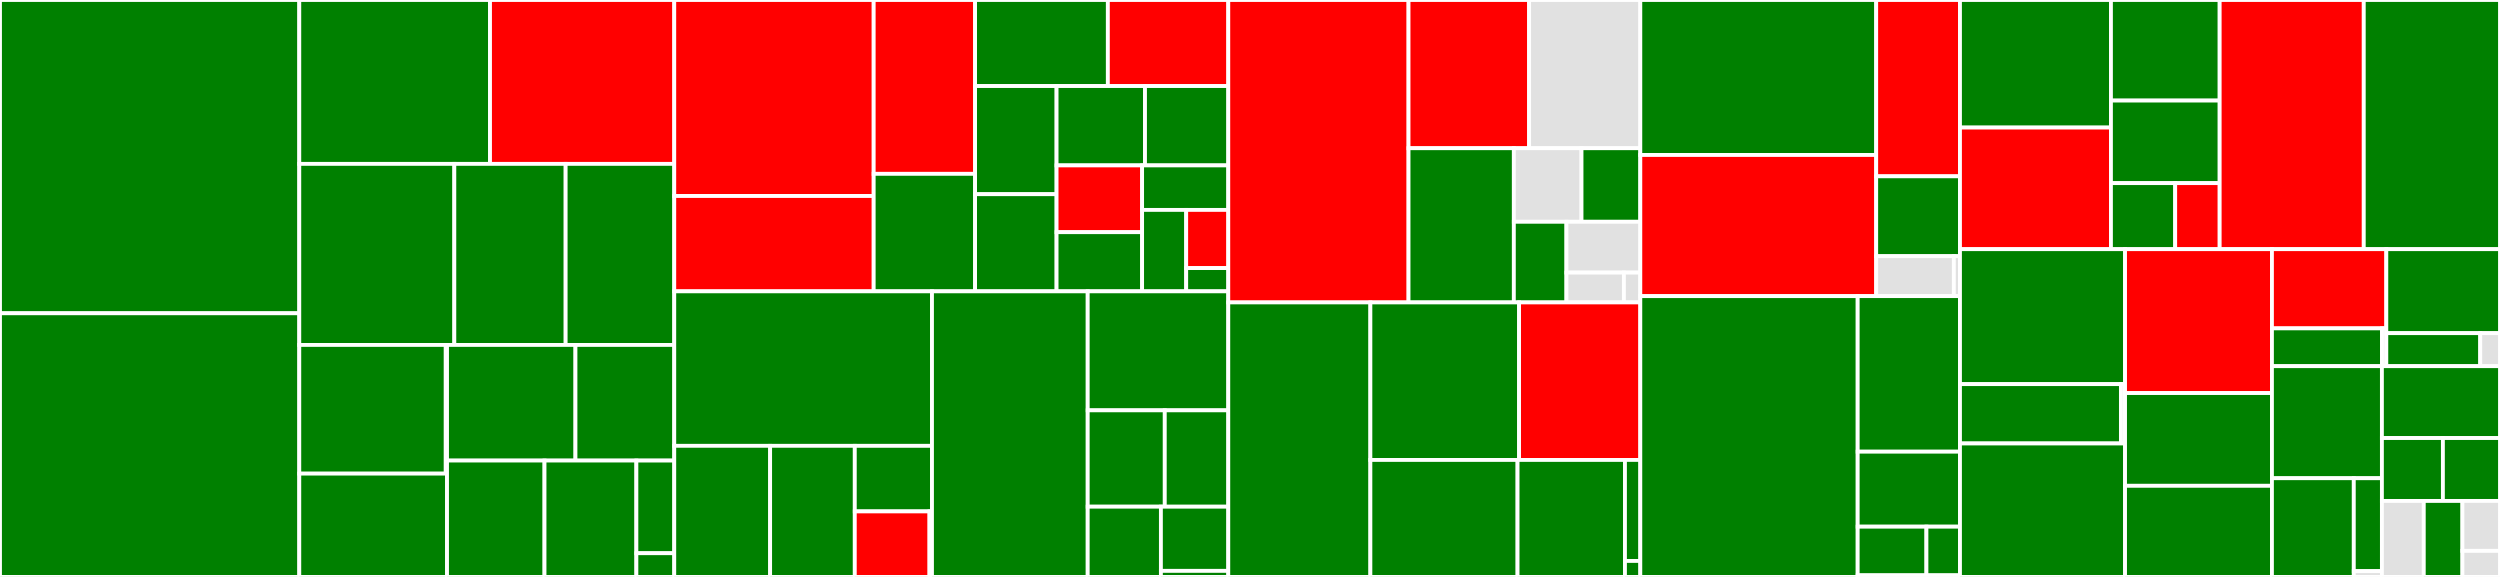 <svg baseProfile="full" width="650" height="150" viewBox="0 0 650 150" version="1.1"
xmlns="http://www.w3.org/2000/svg" xmlns:ev="http://www.w3.org/2001/xml-events"
xmlns:xlink="http://www.w3.org/1999/xlink">

<rect x="0" y="0" width="650" height="150" fill="#333333" stroke="none"/>

<style>rect.s{mask:url(#mask);}</style>
<defs>
  <pattern id="white" width="4" height="4" patternUnits="userSpaceOnUse" patternTransform="rotate(45)">
    <rect width="2" height="2" transform="translate(0,0)" fill="white"></rect>
  </pattern>
  <mask id="mask">
    <rect x="0" y="0" width="100%" height="100%" fill="url(#white)"></rect>
  </mask>
</defs>

<rect x="0" y="0" width="77.816" height="81.451" fill="green" stroke="white" stroke-width="1" class=" tooltipped" data-content="distributions/continuous.py"><title>distributions/continuous.py</title></rect>
<rect x="0" y="81.451" width="77.816" height="68.549" fill="green" stroke="white" stroke-width="1" class=" tooltipped" data-content="distributions/multivariate.py"><title>distributions/multivariate.py</title></rect>
<rect x="77.816" y="0" width="49.587" height="42.607" fill="green" stroke="white" stroke-width="1" class=" tooltipped" data-content="distributions/timeseries.py"><title>distributions/timeseries.py</title></rect>
<rect x="127.403" y="0" width="47.904" height="42.607" fill="red" stroke="white" stroke-width="1" class=" tooltipped" data-content="distributions/distribution.py"><title>distributions/distribution.py</title></rect>
<rect x="77.816" y="42.607" width="40.309" height="47.077" fill="green" stroke="white" stroke-width="1" class=" tooltipped" data-content="distributions/discrete.py"><title>distributions/discrete.py</title></rect>
<rect x="118.125" y="42.607" width="28.943" height="47.077" fill="green" stroke="white" stroke-width="1" class=" tooltipped" data-content="distributions/custom.py"><title>distributions/custom.py</title></rect>
<rect x="147.067" y="42.607" width="28.24" height="47.077" fill="green" stroke="white" stroke-width="1" class=" tooltipped" data-content="distributions/mixture.py"><title>distributions/mixture.py</title></rect>
<rect x="77.816" y="89.683" width="38.081" height="33.461" fill="green" stroke="white" stroke-width="1" class=" tooltipped" data-content="distributions/moments/means.py"><title>distributions/moments/means.py</title></rect>
<rect x="115.897" y="89.683" width="0.33" height="33.461" fill="green" stroke="white" stroke-width="1" class=" tooltipped" data-content="distributions/moments/__init__.py"><title>distributions/moments/__init__.py</title></rect>
<rect x="77.816" y="123.145" width="38.411" height="26.855" fill="green" stroke="white" stroke-width="1" class=" tooltipped" data-content="distributions/shape_utils.py"><title>distributions/shape_utils.py</title></rect>
<rect x="116.227" y="89.683" width="33.393" height="30.065" fill="green" stroke="white" stroke-width="1" class=" tooltipped" data-content="distributions/truncated.py"><title>distributions/truncated.py</title></rect>
<rect x="149.62" y="89.683" width="25.687" height="30.065" fill="green" stroke="white" stroke-width="1" class=" tooltipped" data-content="distributions/simulator.py"><title>distributions/simulator.py</title></rect>
<rect x="116.227" y="119.748" width="25.346" height="30.252" fill="green" stroke="white" stroke-width="1" class=" tooltipped" data-content="distributions/dist_math.py"><title>distributions/dist_math.py</title></rect>
<rect x="141.573" y="119.748" width="23.887" height="30.252" fill="green" stroke="white" stroke-width="1" class=" tooltipped" data-content="distributions/transforms.py"><title>distributions/transforms.py</title></rect>
<rect x="165.46" y="119.748" width="9.847" height="24.089" fill="green" stroke="white" stroke-width="1" class=" tooltipped" data-content="distributions/censored.py"><title>distributions/censored.py</title></rect>
<rect x="165.46" y="143.838" width="9.847" height="6.162" fill="green" stroke="white" stroke-width="1" class=" tooltipped" data-content="distributions/__init__.py"><title>distributions/__init__.py</title></rect>
<rect x="175.307" y="0" width="51.851" height="50.959" fill="red" stroke="white" stroke-width="1" class=" tooltipped" data-content="logprob/transforms.py"><title>logprob/transforms.py</title></rect>
<rect x="175.307" y="50.959" width="51.851" height="24.788" fill="red" stroke="white" stroke-width="1" class=" tooltipped" data-content="logprob/mixture.py"><title>logprob/mixture.py</title></rect>
<rect x="227.158" y="0" width="26.363" height="45.197" fill="red" stroke="white" stroke-width="1" class=" tooltipped" data-content="logprob/scan.py"><title>logprob/scan.py</title></rect>
<rect x="227.158" y="45.197" width="26.363" height="30.55" fill="green" stroke="white" stroke-width="1" class=" tooltipped" data-content="logprob/utils.py"><title>logprob/utils.py</title></rect>
<rect x="253.521" y="0" width="34.52" height="22.372" fill="green" stroke="white" stroke-width="1" class=" tooltipped" data-content="logprob/basic.py"><title>logprob/basic.py</title></rect>
<rect x="288.041" y="0" width="31.314" height="22.372" fill="red" stroke="white" stroke-width="1" class=" tooltipped" data-content="logprob/tensor.py"><title>logprob/tensor.py</title></rect>
<rect x="253.521" y="22.372" width="21.187" height="28.119" fill="green" stroke="white" stroke-width="1" class=" tooltipped" data-content="logprob/transform_value.py"><title>logprob/transform_value.py</title></rect>
<rect x="253.521" y="50.491" width="21.187" height="25.255" fill="green" stroke="white" stroke-width="1" class=" tooltipped" data-content="logprob/rewriting.py"><title>logprob/rewriting.py</title></rect>
<rect x="274.708" y="22.372" width="22.992" height="20.633" fill="green" stroke="white" stroke-width="1" class=" tooltipped" data-content="logprob/censoring.py"><title>logprob/censoring.py</title></rect>
<rect x="297.7" y="22.372" width="21.655" height="20.633" fill="green" stroke="white" stroke-width="1" class=" tooltipped" data-content="logprob/binary.py"><title>logprob/binary.py</title></rect>
<rect x="274.708" y="43.005" width="22.239" height="17.363" fill="red" stroke="white" stroke-width="1" class=" tooltipped" data-content="logprob/abstract.py"><title>logprob/abstract.py</title></rect>
<rect x="274.708" y="60.368" width="22.239" height="15.379" fill="green" stroke="white" stroke-width="1" class=" tooltipped" data-content="logprob/order.py"><title>logprob/order.py</title></rect>
<rect x="296.947" y="43.005" width="22.408" height="11.57" fill="green" stroke="white" stroke-width="1" class=" tooltipped" data-content="logprob/linalg.py"><title>logprob/linalg.py</title></rect>
<rect x="296.947" y="54.576" width="11.464" height="21.171" fill="green" stroke="white" stroke-width="1" class=" tooltipped" data-content="logprob/checks.py"><title>logprob/checks.py</title></rect>
<rect x="308.412" y="54.576" width="10.943" height="15.122" fill="red" stroke="white" stroke-width="1" class=" tooltipped" data-content="logprob/cumsum.py"><title>logprob/cumsum.py</title></rect>
<rect x="308.412" y="69.698" width="10.943" height="6.049" fill="green" stroke="white" stroke-width="1" class=" tooltipped" data-content="logprob/__init__.py"><title>logprob/__init__.py</title></rect>
<rect x="175.307" y="75.747" width="67.009" height="40.172" fill="green" stroke="white" stroke-width="1" class=" tooltipped" data-content="step_methods/hmc/quadpotential.py"><title>step_methods/hmc/quadpotential.py</title></rect>
<rect x="175.307" y="115.919" width="24.926" height="34.081" fill="green" stroke="white" stroke-width="1" class=" tooltipped" data-content="step_methods/hmc/nuts.py"><title>step_methods/hmc/nuts.py</title></rect>
<rect x="200.233" y="115.919" width="22.013" height="34.081" fill="green" stroke="white" stroke-width="1" class=" tooltipped" data-content="step_methods/hmc/base_hmc.py"><title>step_methods/hmc/base_hmc.py</title></rect>
<rect x="222.246" y="115.919" width="20.07" height="17.04" fill="green" stroke="white" stroke-width="1" class=" tooltipped" data-content="step_methods/hmc/hmc.py"><title>step_methods/hmc/hmc.py</title></rect>
<rect x="222.246" y="132.96" width="19.423" height="17.04" fill="red" stroke="white" stroke-width="1" class=" tooltipped" data-content="step_methods/hmc/integration.py"><title>step_methods/hmc/integration.py</title></rect>
<rect x="241.669" y="132.96" width="0.647" height="17.04" fill="#e1e1e1" stroke="white" stroke-width="1" class=" tooltipped" data-content="step_methods/hmc/__init__.py"><title>step_methods/hmc/__init__.py</title></rect>
<rect x="242.316" y="75.747" width="40.488" height="74.253" fill="green" stroke="white" stroke-width="1" class=" tooltipped" data-content="step_methods/metropolis.py"><title>step_methods/metropolis.py</title></rect>
<rect x="282.804" y="75.747" width="36.551" height="30.939" fill="green" stroke="white" stroke-width="1" class=" tooltipped" data-content="step_methods/compound.py"><title>step_methods/compound.py</title></rect>
<rect x="282.804" y="106.686" width="20.037" height="25.053" fill="green" stroke="white" stroke-width="1" class=" tooltipped" data-content="step_methods/slicer.py"><title>step_methods/slicer.py</title></rect>
<rect x="302.841" y="106.686" width="16.514" height="25.053" fill="green" stroke="white" stroke-width="1" class=" tooltipped" data-content="step_methods/arraystep.py"><title>step_methods/arraystep.py</title></rect>
<rect x="282.804" y="131.739" width="19.03" height="18.261" fill="green" stroke="white" stroke-width="1" class=" tooltipped" data-content="step_methods/step_sizes.py"><title>step_methods/step_sizes.py</title></rect>
<rect x="301.835" y="131.739" width="17.52" height="16.687" fill="green" stroke="white" stroke-width="1" class=" tooltipped" data-content="step_methods/state.py"><title>step_methods/state.py</title></rect>
<rect x="301.835" y="148.426" width="17.52" height="1.574" fill="green" stroke="white" stroke-width="1" class=" tooltipped" data-content="step_methods/__init__.py"><title>step_methods/__init__.py</title></rect>
<rect x="319.355" y="0" width="46.863" height="78.63" fill="red" stroke="white" stroke-width="1" class=" tooltipped" data-content="variational/opvi.py"><title>variational/opvi.py</title></rect>
<rect x="366.218" y="0" width="31.348" height="38.537" fill="red" stroke="white" stroke-width="1" class=" tooltipped" data-content="variational/approximations.py"><title>variational/approximations.py</title></rect>
<rect x="397.566" y="0" width="28.915" height="38.537" fill="#e1e1e1" stroke="white" stroke-width="1" class=" tooltipped" data-content="variational/updates.py"><title>variational/updates.py</title></rect>
<rect x="366.218" y="38.537" width="27.38" height="40.093" fill="green" stroke="white" stroke-width="1" class=" tooltipped" data-content="variational/inference.py"><title>variational/inference.py</title></rect>
<rect x="393.598" y="38.537" width="17.595" height="19.124" fill="#e1e1e1" stroke="white" stroke-width="1" class=" tooltipped" data-content="variational/stein.py"><title>variational/stein.py</title></rect>
<rect x="411.193" y="38.537" width="15.288" height="19.124" fill="green" stroke="white" stroke-width="1" class=" tooltipped" data-content="variational/minibatch_rv.py"><title>variational/minibatch_rv.py</title></rect>
<rect x="393.598" y="57.661" width="13.679" height="20.969" fill="green" stroke="white" stroke-width="1" class=" tooltipped" data-content="variational/callbacks.py"><title>variational/callbacks.py</title></rect>
<rect x="407.277" y="57.661" width="19.204" height="13.213" fill="#e1e1e1" stroke="white" stroke-width="1" class=" tooltipped" data-content="variational/operators.py"><title>variational/operators.py</title></rect>
<rect x="407.277" y="70.875" width="14.936" height="7.756" fill="#e1e1e1" stroke="white" stroke-width="1" class=" tooltipped" data-content="variational/test_functions.py"><title>variational/test_functions.py</title></rect>
<rect x="422.213" y="70.875" width="4.267" height="7.756" fill="#e1e1e1" stroke="white" stroke-width="1" class=" tooltipped" data-content="variational/__init__.py"><title>variational/__init__.py</title></rect>
<rect x="319.355" y="78.63" width="36.945" height="71.37" fill="green" stroke="white" stroke-width="1" class=" tooltipped" data-content="sampling/mcmc.py"><title>sampling/mcmc.py</title></rect>
<rect x="356.3" y="78.63" width="38.66" height="40.951" fill="green" stroke="white" stroke-width="1" class=" tooltipped" data-content="sampling/parallel.py"><title>sampling/parallel.py</title></rect>
<rect x="394.96" y="78.63" width="31.521" height="40.951" fill="red" stroke="white" stroke-width="1" class=" tooltipped" data-content="sampling/forward.py"><title>sampling/forward.py</title></rect>
<rect x="356.3" y="119.581" width="38.264" height="30.419" fill="green" stroke="white" stroke-width="1" class=" tooltipped" data-content="sampling/jax.py"><title>sampling/jax.py</title></rect>
<rect x="394.564" y="119.581" width="27.927" height="30.419" fill="green" stroke="white" stroke-width="1" class=" tooltipped" data-content="sampling/population.py"><title>sampling/population.py</title></rect>
<rect x="422.491" y="119.581" width="3.99" height="26.271" fill="green" stroke="white" stroke-width="1" class=" tooltipped" data-content="sampling/deterministic.py"><title>sampling/deterministic.py</title></rect>
<rect x="422.491" y="145.852" width="3.99" height="4.148" fill="green" stroke="white" stroke-width="1" class=" tooltipped" data-content="sampling/__init__.py"><title>sampling/__init__.py</title></rect>
<rect x="426.481" y="0" width="61.331" height="40.294" fill="green" stroke="white" stroke-width="1" class=" tooltipped" data-content="gp/cov.py"><title>gp/cov.py</title></rect>
<rect x="426.481" y="40.294" width="61.331" height="36.697" fill="red" stroke="white" stroke-width="1" class=" tooltipped" data-content="gp/gp.py"><title>gp/gp.py</title></rect>
<rect x="487.812" y="0" width="21.781" height="45.84" fill="red" stroke="white" stroke-width="1" class=" tooltipped" data-content="gp/hsgp_approx.py"><title>gp/hsgp_approx.py</title></rect>
<rect x="487.812" y="45.84" width="21.781" height="20.767" fill="green" stroke="white" stroke-width="1" class=" tooltipped" data-content="gp/util.py"><title>gp/util.py</title></rect>
<rect x="487.812" y="66.607" width="20.187" height="10.384" fill="#e1e1e1" stroke="white" stroke-width="1" class=" tooltipped" data-content="gp/mean.py"><title>gp/mean.py</title></rect>
<rect x="507.999" y="66.607" width="1.594" height="10.384" fill="#e1e1e1" stroke="white" stroke-width="1" class=" tooltipped" data-content="gp/__init__.py"><title>gp/__init__.py</title></rect>
<rect x="426.481" y="76.991" width="56.516" height="73.009" fill="green" stroke="white" stroke-width="1" class=" tooltipped" data-content="model/core.py"><title>model/core.py</title></rect>
<rect x="482.997" y="76.991" width="26.596" height="40.445" fill="green" stroke="white" stroke-width="1" class=" tooltipped" data-content="model/fgraph.py"><title>model/fgraph.py</title></rect>
<rect x="482.997" y="117.436" width="26.596" height="19.497" fill="green" stroke="white" stroke-width="1" class=" tooltipped" data-content="model/transform/conditioning.py"><title>model/transform/conditioning.py</title></rect>
<rect x="482.997" y="136.933" width="17.876" height="12.652" fill="green" stroke="white" stroke-width="1" class=" tooltipped" data-content="model/transform/optimization.py"><title>model/transform/optimization.py</title></rect>
<rect x="500.873" y="136.933" width="8.72" height="12.652" fill="green" stroke="white" stroke-width="1" class=" tooltipped" data-content="model/transform/basic.py"><title>model/transform/basic.py</title></rect>
<rect x="482.997" y="149.585" width="26.596" height="0.415" fill="#e1e1e1" stroke="white" stroke-width="1" class=" tooltipped" data-content="model/__init__.py"><title>model/__init__.py</title></rect>
<rect x="509.593" y="0" width="39.253" height="33.166" fill="green" stroke="white" stroke-width="1" class=" tooltipped" data-content="backends/arviz.py"><title>backends/arviz.py</title></rect>
<rect x="509.593" y="33.166" width="39.253" height="31.62" fill="red" stroke="white" stroke-width="1" class=" tooltipped" data-content="backends/base.py"><title>backends/base.py</title></rect>
<rect x="548.845" y="0" width="28.269" height="26.148" fill="green" stroke="white" stroke-width="1" class=" tooltipped" data-content="backends/mcbackend.py"><title>backends/mcbackend.py</title></rect>
<rect x="548.845" y="26.148" width="28.269" height="21.465" fill="green" stroke="white" stroke-width="1" class=" tooltipped" data-content="backends/ndarray.py"><title>backends/ndarray.py</title></rect>
<rect x="548.845" y="47.613" width="16.704" height="17.172" fill="green" stroke="white" stroke-width="1" class=" tooltipped" data-content="backends/report.py"><title>backends/report.py</title></rect>
<rect x="565.55" y="47.613" width="11.565" height="17.172" fill="red" stroke="white" stroke-width="1" class=" tooltipped" data-content="backends/__init__.py"><title>backends/__init__.py</title></rect>
<rect x="577.114" y="0" width="37.465" height="64.785" fill="red" stroke="white" stroke-width="1" class=" tooltipped" data-content="testing.py"><title>testing.py</title></rect>
<rect x="614.579" y="0" width="35.421" height="64.785" fill="green" stroke="white" stroke-width="1" class=" tooltipped" data-content="pytensorf.py"><title>pytensorf.py</title></rect>
<rect x="509.593" y="64.785" width="42.918" height="35.088" fill="green" stroke="white" stroke-width="1" class=" tooltipped" data-content="smc/kernels.py"><title>smc/kernels.py</title></rect>
<rect x="509.593" y="99.874" width="41.845" height="15.423" fill="green" stroke="white" stroke-width="1" class=" tooltipped" data-content="smc/sampling.py"><title>smc/sampling.py</title></rect>
<rect x="551.438" y="99.874" width="1.073" height="15.423" fill="#e1e1e1" stroke="white" stroke-width="1" class=" tooltipped" data-content="smc/__init__.py"><title>smc/__init__.py</title></rect>
<rect x="509.593" y="115.297" width="42.918" height="34.703" fill="green" stroke="white" stroke-width="1" class=" tooltipped" data-content="util.py"><title>util.py</title></rect>
<rect x="552.511" y="64.785" width="38.193" height="37.408" fill="red" stroke="white" stroke-width="1" class=" tooltipped" data-content="model_graph.py"><title>model_graph.py</title></rect>
<rect x="552.511" y="102.193" width="38.193" height="24.12" fill="green" stroke="white" stroke-width="1" class=" tooltipped" data-content="data.py"><title>data.py</title></rect>
<rect x="552.511" y="126.313" width="38.193" height="23.687" fill="green" stroke="white" stroke-width="1" class=" tooltipped" data-content="math.py"><title>math.py</title></rect>
<rect x="590.704" y="64.785" width="29.739" height="20.59" fill="red" stroke="white" stroke-width="1" class=" tooltipped" data-content="tuning/starting.py"><title>tuning/starting.py</title></rect>
<rect x="590.704" y="85.375" width="28.616" height="9.831" fill="green" stroke="white" stroke-width="1" class=" tooltipped" data-content="tuning/scaling.py"><title>tuning/scaling.py</title></rect>
<rect x="619.32" y="85.375" width="1.122" height="9.831" fill="#e1e1e1" stroke="white" stroke-width="1" class=" tooltipped" data-content="tuning/__init__.py"><title>tuning/__init__.py</title></rect>
<rect x="620.443" y="64.785" width="29.557" height="21.836" fill="green" stroke="white" stroke-width="1" class=" tooltipped" data-content="stats/convergence.py"><title>stats/convergence.py</title></rect>
<rect x="620.443" y="86.621" width="24.417" height="8.585" fill="green" stroke="white" stroke-width="1" class=" tooltipped" data-content="stats/log_density.py"><title>stats/log_density.py</title></rect>
<rect x="644.86" y="86.621" width="5.14" height="8.585" fill="#e1e1e1" stroke="white" stroke-width="1" class=" tooltipped" data-content="stats/__init__.py"><title>stats/__init__.py</title></rect>
<rect x="590.704" y="95.206" width="28.591" height="29.134" fill="green" stroke="white" stroke-width="1" class=" tooltipped" data-content="printing.py"><title>printing.py</title></rect>
<rect x="590.704" y="124.339" width="21.282" height="25.661" fill="green" stroke="white" stroke-width="1" class=" tooltipped" data-content="ode/ode.py"><title>ode/ode.py</title></rect>
<rect x="611.986" y="124.339" width="7.309" height="24.151" fill="green" stroke="white" stroke-width="1" class=" tooltipped" data-content="ode/utils.py"><title>ode/utils.py</title></rect>
<rect x="611.986" y="148.491" width="7.309" height="1.509" fill="#e1e1e1" stroke="white" stroke-width="1" class=" tooltipped" data-content="ode/__init__.py"><title>ode/__init__.py</title></rect>
<rect x="619.295" y="95.206" width="30.705" height="18.684" fill="green" stroke="white" stroke-width="1" class=" tooltipped" data-content="initial_point.py"><title>initial_point.py</title></rect>
<rect x="619.295" y="113.89" width="15.859" height="16.348" fill="green" stroke="white" stroke-width="1" class=" tooltipped" data-content="blocking.py"><title>blocking.py</title></rect>
<rect x="635.154" y="113.89" width="14.846" height="16.348" fill="green" stroke="white" stroke-width="1" class=" tooltipped" data-content="func_utils.py"><title>func_utils.py</title></rect>
<rect x="619.295" y="130.238" width="10.886" height="19.762" fill="#e1e1e1" stroke="white" stroke-width="1" class=" tooltipped" data-content="__init__.py"><title>__init__.py</title></rect>
<rect x="630.181" y="130.238" width="10.049" height="19.762" fill="green" stroke="white" stroke-width="1" class=" tooltipped" data-content="exceptions.py"><title>exceptions.py</title></rect>
<rect x="640.23" y="130.238" width="9.77" height="12.986" fill="#e1e1e1" stroke="white" stroke-width="1" class=" tooltipped" data-content="plots/__init__.py"><title>plots/__init__.py</title></rect>
<rect x="640.23" y="143.225" width="9.77" height="6.775" fill="#e1e1e1" stroke="white" stroke-width="1" class=" tooltipped" data-content="vartypes.py"><title>vartypes.py</title></rect>
</svg>